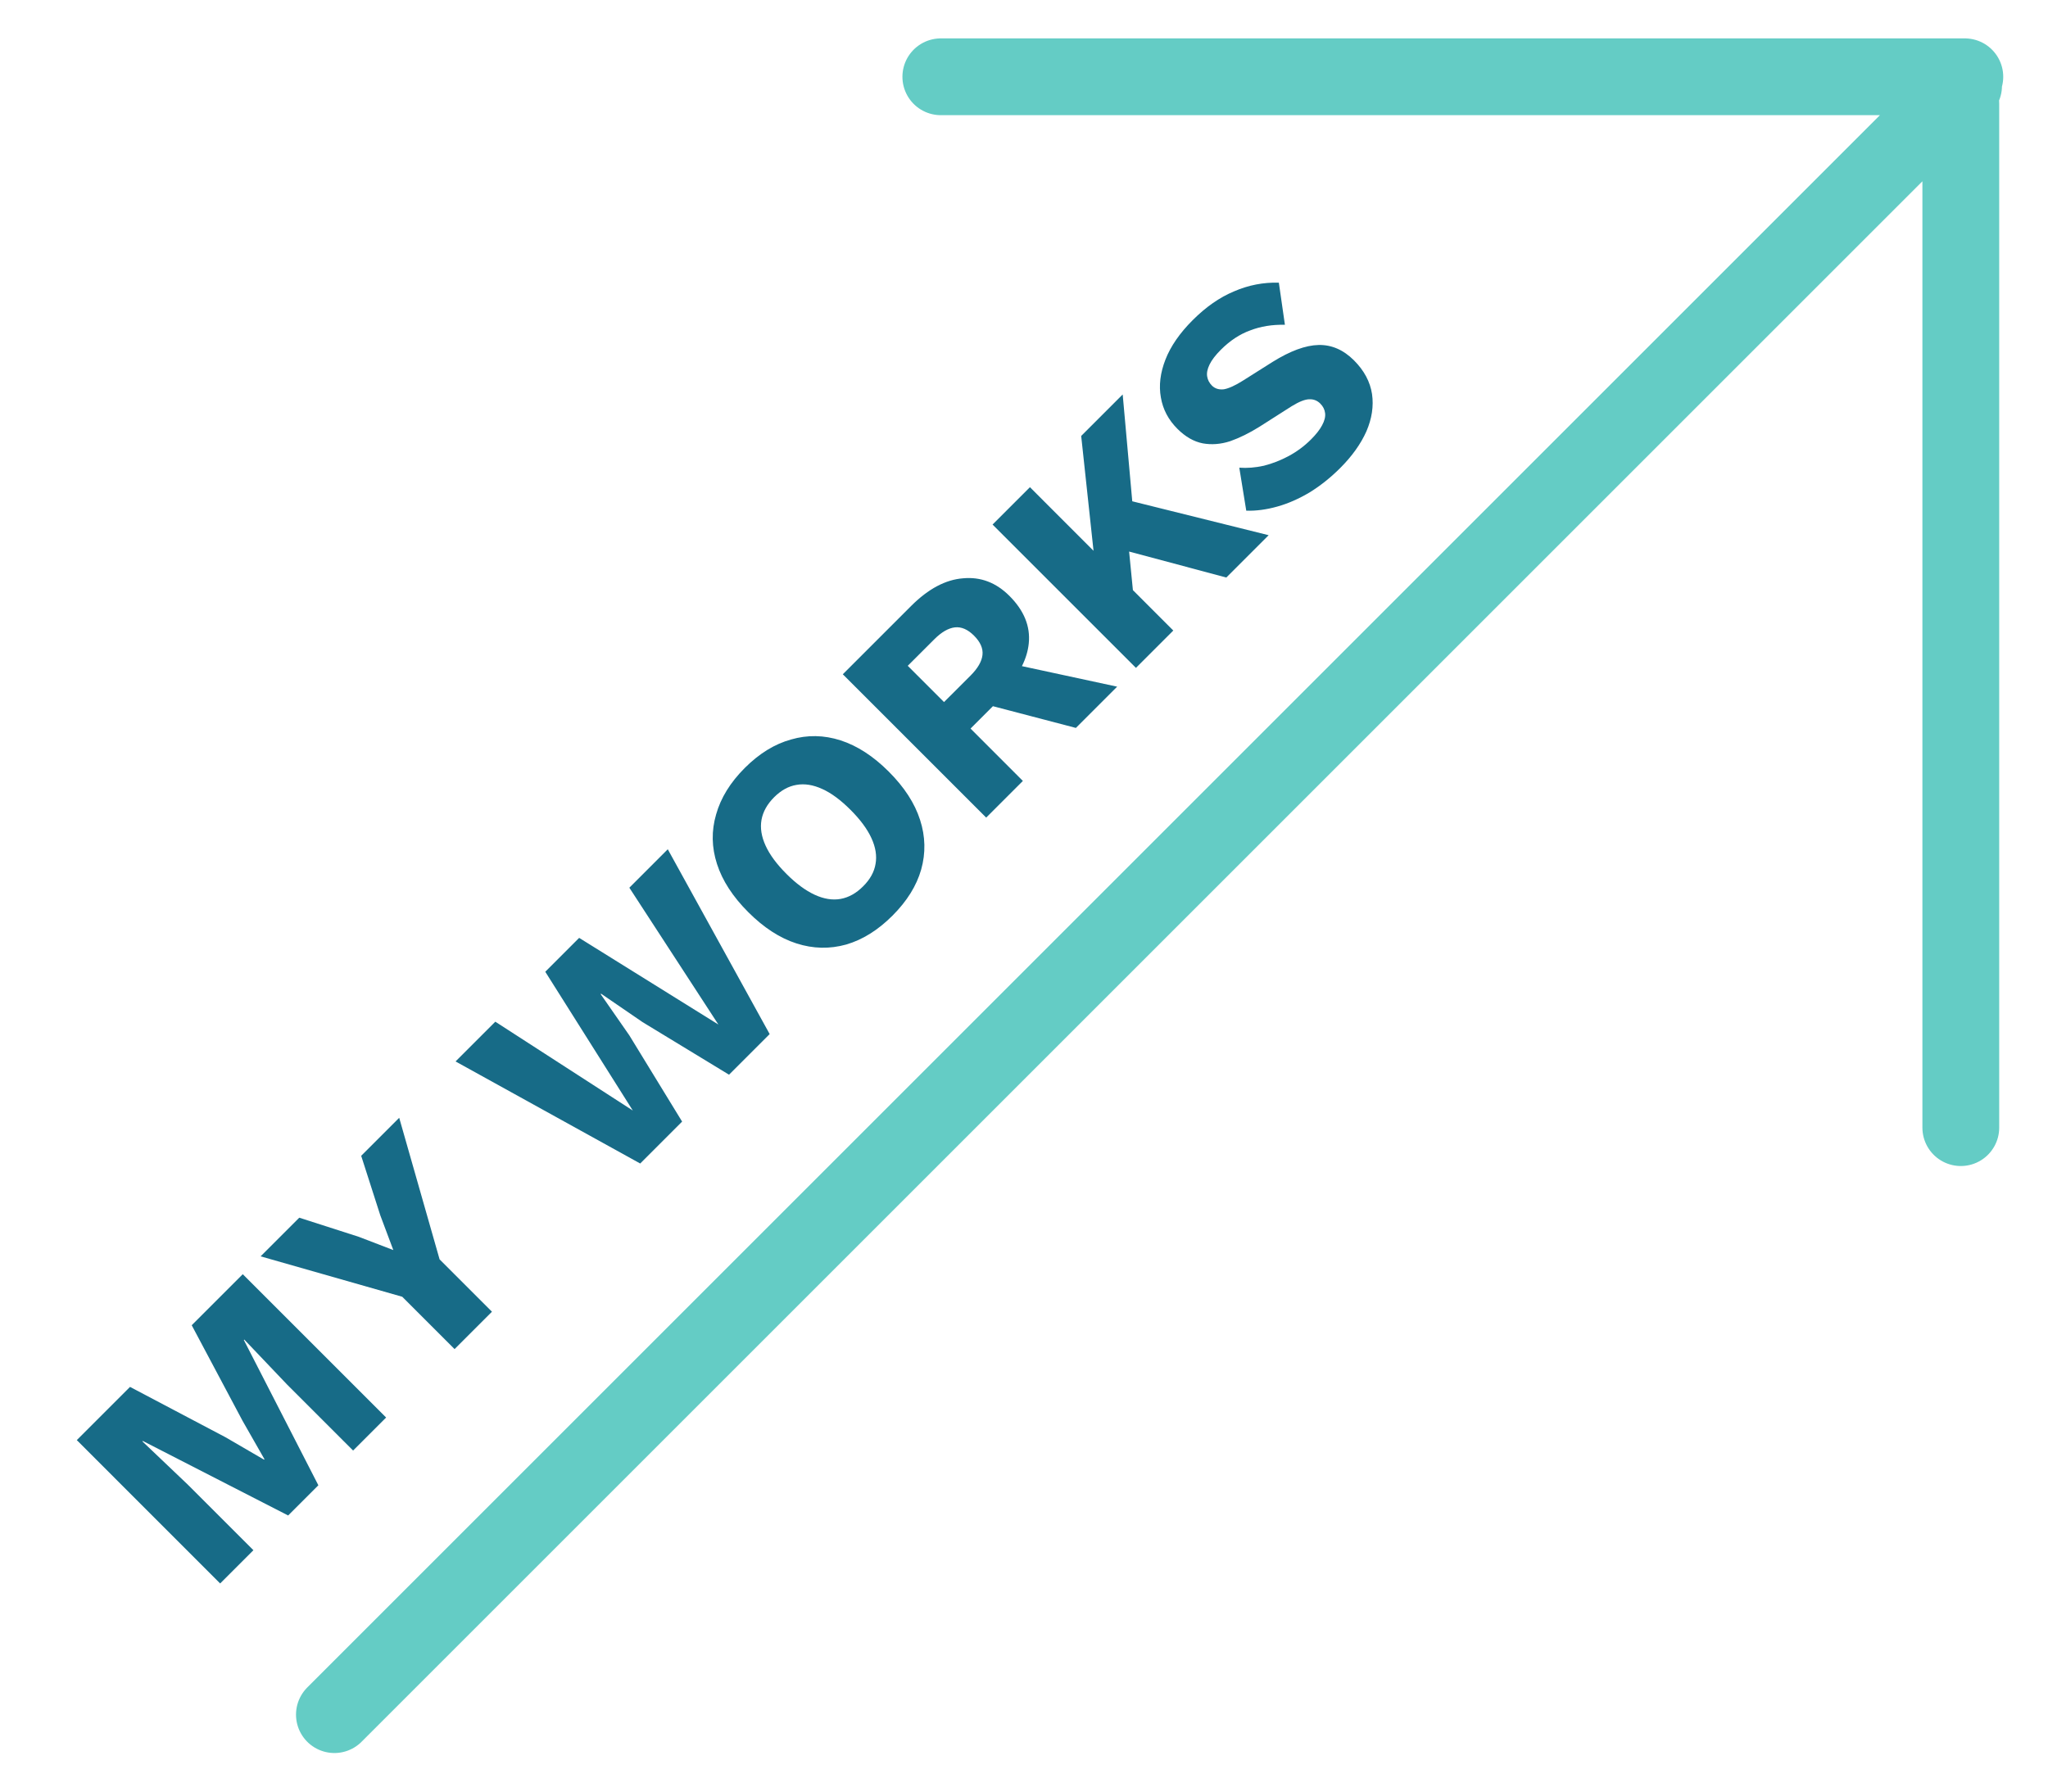 <svg width="80" height="70" viewBox="0 0 80 70" xmlns="http://www.w3.org/2000/svg">
	<path d="M13.063 66.993L76.702 3.354M36.751 3L76.751 3M76.594 44.058L76.594 4.058" fill="none" fill-rule="evenodd" stroke="#64CCC5" stroke-width="3" stroke-linecap="round" />
	<path d="M48.207 11.383C47.647 11.615 47.106 11.991 46.586 12.512C46.083 13.015 45.729 13.527 45.526 14.047C45.322 14.568 45.262 15.063 45.347 15.532C45.426 15.996 45.641 16.404 45.992 16.754C46.303 17.065 46.634 17.255 46.985 17.323C47.33 17.385 47.686 17.357 48.054 17.238C48.422 17.108 48.801 16.921 49.191 16.678L50.455 15.872C50.75 15.691 50.981 15.6 51.151 15.6C51.315 15.595 51.457 15.651 51.575 15.77C51.683 15.877 51.745 16.002 51.762 16.143C51.779 16.285 51.739 16.443 51.643 16.619C51.553 16.788 51.409 16.972 51.211 17.17C50.956 17.425 50.667 17.64 50.345 17.815C50.028 17.985 49.703 18.112 49.369 18.197C49.035 18.27 48.716 18.296 48.41 18.273L48.682 19.953C49.067 19.965 49.471 19.911 49.895 19.792C50.32 19.673 50.744 19.486 51.168 19.232C51.587 18.972 51.983 18.655 52.356 18.282C52.814 17.823 53.154 17.348 53.374 16.856C53.589 16.358 53.663 15.872 53.595 15.397C53.521 14.916 53.287 14.477 52.891 14.081C52.478 13.668 52.017 13.468 51.508 13.479C50.998 13.49 50.399 13.711 49.709 14.141L48.555 14.87C48.249 15.063 48 15.176 47.808 15.21C47.616 15.232 47.46 15.184 47.341 15.066C47.239 14.964 47.177 14.845 47.155 14.709C47.132 14.573 47.163 14.418 47.248 14.243C47.333 14.067 47.48 13.875 47.689 13.666C48.046 13.309 48.427 13.057 48.835 12.91C49.242 12.752 49.695 12.678 50.192 12.69L49.955 11.044C49.349 11.027 48.767 11.14 48.207 11.383ZM43.855 15.412L44.229 19.586L49.557 20.911L47.903 22.565L44.106 21.55L44.254 23.057L45.832 24.636L44.373 26.095L38.772 20.495L40.232 19.035L42.716 21.52L42.234 17.033L43.855 15.412ZM37.623 22.595C36.939 22.646 36.263 23.005 35.595 23.672L32.922 26.345L38.523 31.945L39.956 30.512L37.912 28.466L38.786 27.592L42.027 28.441L43.639 26.829L39.919 26.027C40.067 25.731 40.156 25.436 40.186 25.14C40.254 24.473 40.002 23.853 39.43 23.282C38.91 22.762 38.307 22.532 37.623 22.595ZM37.912 26.396C38.194 26.113 38.35 25.845 38.378 25.59C38.407 25.335 38.296 25.084 38.047 24.835C37.804 24.592 37.555 24.484 37.301 24.512C37.046 24.541 36.777 24.696 36.495 24.979L35.459 26.014L36.876 27.431L37.912 26.396ZM30.9 28.893C30.261 29.069 29.659 29.439 29.093 30.005C28.527 30.571 28.154 31.176 27.973 31.821C27.786 32.46 27.797 33.105 28.007 33.755C28.216 34.406 28.623 35.034 29.229 35.639C29.834 36.244 30.462 36.652 31.112 36.861C31.763 37.07 32.41 37.084 33.055 36.904C33.695 36.717 34.297 36.341 34.863 35.775C35.428 35.209 35.802 34.61 35.983 33.976C36.164 33.331 36.15 32.683 35.94 32.033C35.731 31.382 35.324 30.755 34.718 30.149C34.113 29.544 33.485 29.137 32.835 28.927C32.184 28.718 31.539 28.707 30.9 28.893ZM30.238 31.15C29.967 31.422 29.803 31.716 29.746 32.033C29.69 32.35 29.743 32.686 29.907 33.043C30.066 33.393 30.337 33.761 30.722 34.146C31.101 34.525 31.469 34.796 31.825 34.96C32.181 35.124 32.518 35.178 32.835 35.122C33.152 35.065 33.446 34.901 33.717 34.629C33.989 34.358 34.15 34.066 34.201 33.755C34.258 33.439 34.204 33.102 34.04 32.746C33.876 32.389 33.604 32.022 33.225 31.643C32.84 31.258 32.473 30.986 32.122 30.828C31.766 30.664 31.429 30.61 31.112 30.667C30.801 30.718 30.51 30.879 30.238 31.15ZM25.008 45.46L17.795 41.472L19.348 39.919L24.719 43.39L21.3 37.968L22.623 36.644L28.062 40.03L24.584 34.684L26.085 33.182L30.065 40.403L28.478 41.99L25.101 39.936L23.48 38.825L23.463 38.842L24.584 40.454L26.645 43.822L25.008 45.46ZM17.172 49.206L15.594 43.674L14.109 45.159L14.855 47.484L15.364 48.842L14.015 48.324L11.69 47.577L10.18 49.087L15.712 50.666L17.757 52.711L19.217 51.251L17.172 49.206ZM15.083 55.385L9.483 49.785L7.489 51.779L9.474 55.512L10.331 57.014L10.314 57.031L8.812 56.157L5.079 54.188L3 56.267L8.6 61.868L9.899 60.569L7.327 57.998L5.563 56.318L5.58 56.301L11.256 59.212L12.436 58.032L9.525 52.356L9.542 52.339L11.222 54.104L13.793 56.675L15.083 55.385Z" fill="#176B87" fill-rule="evenodd" stroke="none" />
</svg>
